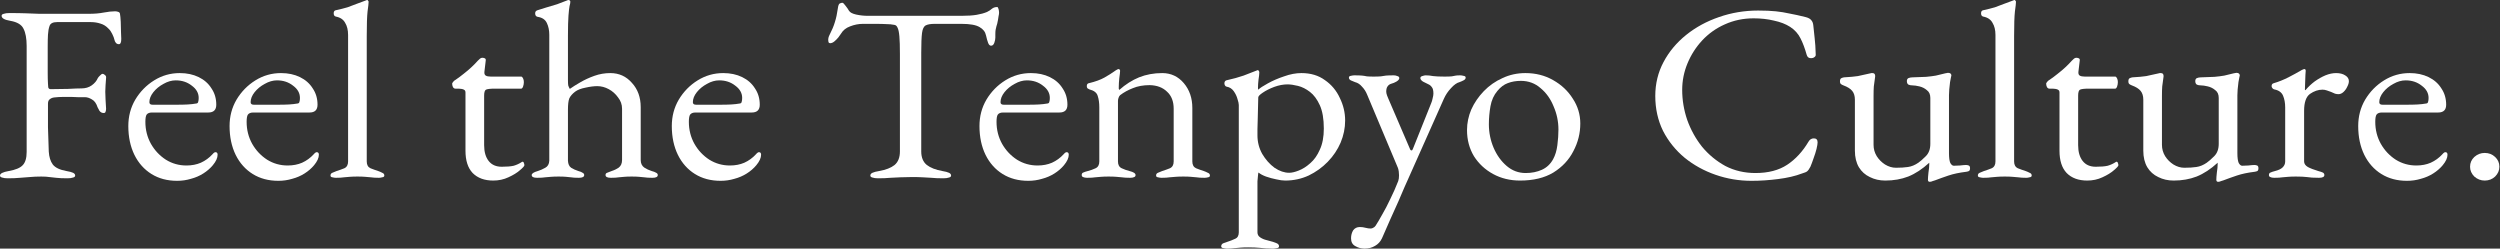 <svg width="362" height="36" viewBox="0 0 362 36" fill="none" xmlns="http://www.w3.org/2000/svg">
<rect x="0" y="0" width="362" height="36" fill="#333333" stroke="none"/>
<path d="M359.788 26.145C359.222 26.145 358.72 25.952 358.283 25.564C357.871 25.152 357.665 24.679 357.665 24.145C357.665 23.588 357.871 23.115 358.283 22.727C358.72 22.339 359.222 22.145 359.788 22.145C360.38 22.145 360.881 22.339 361.293 22.727C361.705 23.115 361.911 23.588 361.911 24.145C361.911 24.679 361.705 25.152 361.293 25.564C360.881 25.952 360.38 26.145 359.788 26.145Z" fill="white"/>
<path d="M348.532 26.182C347.117 26.182 345.882 25.855 344.827 25.2C343.772 24.545 342.949 23.624 342.357 22.436C341.765 21.224 341.469 19.83 341.469 18.255C341.469 16.849 341.804 15.576 342.473 14.436C343.167 13.273 344.081 12.339 345.213 11.636C346.345 10.933 347.58 10.582 348.918 10.582C349.947 10.582 350.861 10.776 351.658 11.164C352.456 11.552 353.073 12.097 353.511 12.8C353.974 13.479 354.205 14.267 354.205 15.164C354.205 15.915 353.819 16.291 353.048 16.291H344.904C344.544 16.291 344.287 16.388 344.132 16.582C344.004 16.752 343.939 17.103 343.939 17.636C343.939 18.8 344.209 19.867 344.75 20.836C345.29 21.782 346.01 22.545 346.911 23.127C347.812 23.685 348.802 23.964 349.883 23.964C350.655 23.964 351.349 23.83 351.967 23.564C352.61 23.273 353.176 22.861 353.665 22.327C353.768 22.206 353.845 22.133 353.897 22.109C353.948 22.061 354.012 22.036 354.09 22.036C354.295 22.036 354.398 22.157 354.398 22.4C354.398 22.861 354.167 23.37 353.704 23.927C353.318 24.388 352.855 24.788 352.314 25.127C351.774 25.467 351.182 25.721 350.539 25.891C349.896 26.085 349.227 26.182 348.532 26.182ZM344.981 15.164H348.493C349.111 15.164 349.638 15.152 350.076 15.127C350.513 15.103 350.938 15.055 351.349 14.982C351.478 14.957 351.555 14.885 351.581 14.764C351.632 14.618 351.658 14.424 351.658 14.182C351.658 13.479 351.324 12.885 350.655 12.4C350.011 11.891 349.24 11.636 348.339 11.636C347.747 11.636 347.155 11.806 346.564 12.145C345.972 12.461 345.483 12.861 345.097 13.345C344.711 13.83 344.518 14.315 344.518 14.8C344.518 15.042 344.673 15.164 344.981 15.164Z" fill="white"/>
<path d="M329.313 25.745C329.055 25.745 328.862 25.709 328.734 25.636C328.605 25.588 328.541 25.491 328.541 25.345C328.541 25.151 328.618 25.03 328.772 24.982C328.927 24.909 329.145 24.836 329.428 24.764C329.917 24.642 330.278 24.473 330.509 24.255C330.766 24.012 330.895 23.721 330.895 23.382V15.564C330.895 14.909 330.792 14.339 330.586 13.854C330.38 13.37 329.956 13.067 329.313 12.945C329.21 12.921 329.12 12.861 329.042 12.764C328.965 12.667 328.927 12.57 328.927 12.473C328.927 12.23 329.042 12.085 329.274 12.036C329.943 11.842 330.638 11.564 331.358 11.2C332.104 10.812 332.683 10.497 333.095 10.255C333.249 10.158 333.365 10.097 333.442 10.073C333.545 10.024 333.622 10 333.674 10C333.802 10 333.867 10.085 333.867 10.255C333.867 10.327 333.854 10.509 333.828 10.8C333.828 11.091 333.815 11.43 333.79 11.818C333.79 12.206 333.777 12.594 333.751 12.982C333.751 13.03 333.777 13.055 333.828 13.055C334.24 12.57 334.69 12.146 335.179 11.782C335.694 11.418 336.208 11.127 336.723 10.909C337.263 10.691 337.778 10.582 338.267 10.582C338.807 10.582 339.244 10.691 339.579 10.909C339.939 11.127 340.119 11.406 340.119 11.745C340.119 11.988 340.042 12.255 339.887 12.546C339.759 12.836 339.579 13.091 339.347 13.309C339.116 13.527 338.871 13.636 338.614 13.636C338.459 13.636 338.292 13.612 338.112 13.564C337.932 13.491 337.739 13.406 337.533 13.309C337.327 13.236 337.122 13.164 336.916 13.091C336.71 13.018 336.504 12.982 336.298 12.982C335.681 12.982 335.076 13.188 334.484 13.6C333.918 14.012 333.635 14.824 333.635 16.036V23.382C333.635 23.697 333.815 23.964 334.176 24.182C334.536 24.376 335.037 24.57 335.681 24.764C335.964 24.836 336.182 24.909 336.337 24.982C336.491 25.055 336.568 25.176 336.568 25.345C336.568 25.612 336.311 25.745 335.796 25.745C335.025 25.745 334.433 25.709 334.021 25.636C333.635 25.588 333.108 25.564 332.439 25.564C332.001 25.564 331.641 25.576 331.358 25.6C331.101 25.624 330.818 25.648 330.509 25.673C330.226 25.721 329.827 25.745 329.313 25.745Z" fill="white"/>
<path d="M321.195 26.327C321.015 26.327 320.924 26.23 320.924 26.036C320.924 25.794 320.95 25.442 321.002 24.982C321.079 24.497 321.117 24.097 321.117 23.782C321.117 23.733 321.117 23.697 321.117 23.673C321.117 23.624 321.117 23.588 321.117 23.564C320.114 24.485 319.098 25.151 318.068 25.564C317.065 25.951 315.959 26.145 314.749 26.145C313.926 26.145 313.18 25.976 312.511 25.636C311.842 25.321 311.314 24.848 310.929 24.218C310.543 23.564 310.35 22.764 310.35 21.818V14.436C310.35 13.903 310.221 13.479 309.964 13.164C309.706 12.848 309.282 12.582 308.69 12.364C308.561 12.315 308.446 12.255 308.343 12.182C308.24 12.109 308.188 11.976 308.188 11.782C308.188 11.564 308.24 11.418 308.343 11.345C308.471 11.273 308.613 11.224 308.767 11.2C309.642 11.152 310.311 11.091 310.774 11.018C311.263 10.921 311.868 10.788 312.588 10.618C312.665 10.594 312.717 10.582 312.742 10.582C312.794 10.582 312.845 10.582 312.897 10.582C313.18 10.582 313.309 10.752 313.283 11.091C313.206 11.648 313.141 12.121 313.09 12.509C313.064 12.873 313.051 13.333 313.051 13.891V20.982C313.051 21.564 313.206 22.109 313.514 22.618C313.823 23.103 314.222 23.503 314.711 23.818C315.225 24.133 315.753 24.291 316.293 24.291C316.962 24.291 317.541 24.255 318.03 24.182C318.545 24.109 319.046 23.903 319.535 23.564C319.818 23.37 320.178 23.055 320.616 22.618C321.053 22.182 321.272 21.588 321.272 20.836V14.182C321.272 13.673 321.105 13.297 320.77 13.055C320.461 12.788 320.101 12.606 319.689 12.509C319.278 12.412 318.943 12.364 318.686 12.364C318.454 12.364 318.261 12.327 318.107 12.255C317.953 12.158 317.876 11.988 317.876 11.745C317.876 11.527 317.953 11.382 318.107 11.309C318.287 11.236 318.48 11.2 318.686 11.2C319.484 11.176 320.14 11.152 320.654 11.127C321.195 11.079 321.671 11.018 322.082 10.945C322.52 10.848 322.97 10.739 323.433 10.618C323.485 10.594 323.549 10.582 323.626 10.582C323.703 10.557 323.768 10.545 323.819 10.545C324.154 10.545 324.321 10.679 324.321 10.945C324.321 10.97 324.308 11.018 324.282 11.091C324.282 11.139 324.269 11.2 324.244 11.273C324.218 11.345 324.179 11.552 324.128 11.891C324.102 12.23 324.063 12.582 324.012 12.945C323.986 13.309 323.973 13.588 323.973 13.782V22.182C323.973 22.836 324.038 23.309 324.166 23.6C324.321 23.867 324.488 24 324.668 24C324.874 24 325.17 23.988 325.556 23.964C325.967 23.915 326.263 23.891 326.443 23.891C326.572 23.891 326.701 23.915 326.829 23.964C326.958 24.012 327.022 24.145 327.022 24.364C327.022 24.558 326.971 24.691 326.868 24.764C326.765 24.812 326.636 24.848 326.482 24.873C325.479 24.994 324.617 25.176 323.896 25.418C323.176 25.661 322.533 25.891 321.967 26.109C321.889 26.133 321.774 26.17 321.619 26.218C321.465 26.291 321.323 26.327 321.195 26.327Z" fill="white"/>
<path d="M302.227 26.145C300.967 26.145 299.976 25.782 299.256 25.055C298.561 24.327 298.214 23.248 298.214 21.818V13.382C298.214 13.188 298.136 13.055 297.982 12.982C297.828 12.885 297.493 12.836 296.979 12.836H296.747C296.618 12.836 296.503 12.764 296.4 12.618C296.322 12.448 296.284 12.279 296.284 12.109C296.284 12.061 296.322 11.988 296.4 11.891C296.477 11.794 296.528 11.733 296.554 11.709C297.069 11.37 297.532 11.03 297.943 10.691C298.381 10.351 298.767 10.024 299.101 9.709C299.461 9.37 299.757 9.067 299.989 8.8C300.118 8.679 300.22 8.582 300.298 8.509C300.401 8.412 300.516 8.364 300.645 8.364C300.774 8.364 300.889 8.388 300.992 8.436C301.121 8.485 301.172 8.594 301.147 8.764L300.954 10.4C300.928 10.667 300.992 10.848 301.147 10.945C301.301 11.042 301.546 11.091 301.88 11.091H306.28C306.383 11.091 306.473 11.176 306.55 11.345C306.627 11.491 306.666 11.673 306.666 11.891C306.666 12.109 306.627 12.327 306.55 12.546C306.473 12.739 306.383 12.836 306.28 12.836H302.459C301.816 12.836 301.391 12.885 301.185 12.982C301.005 13.079 300.915 13.37 300.915 13.855V21.018C300.915 21.988 301.134 22.752 301.571 23.309C302.009 23.867 302.639 24.145 303.462 24.145C304.209 24.145 304.787 24.097 305.199 24C305.611 23.879 305.984 23.709 306.318 23.491C306.37 23.442 306.421 23.418 306.473 23.418C306.576 23.418 306.64 23.479 306.666 23.6C306.717 23.697 306.743 23.806 306.743 23.927C306.743 24.049 306.524 24.291 306.087 24.655C305.675 25.018 305.122 25.358 304.427 25.673C303.758 25.988 303.025 26.145 302.227 26.145Z" fill="white"/>
<path d="M287.166 25.745C287.038 25.745 286.871 25.721 286.665 25.673C286.485 25.648 286.395 25.564 286.395 25.418C286.395 25.224 286.485 25.091 286.665 25.018C286.871 24.921 287.076 24.836 287.282 24.764C287.668 24.642 288.041 24.509 288.401 24.364C288.762 24.194 288.942 23.867 288.942 23.382V5.055C288.942 4.352 288.8 3.77 288.517 3.309C288.26 2.824 287.81 2.521 287.166 2.4C286.961 2.352 286.858 2.194 286.858 1.927C286.858 1.685 286.948 1.539 287.128 1.491C287.797 1.345 288.376 1.2 288.865 1.055C289.353 0.885 289.804 0.715 290.215 0.545C290.653 0.376 291.077 0.218 291.489 0.073C291.592 0.024 291.669 0 291.721 0C291.772 0 291.811 0.036 291.836 0.109C291.888 0.158 291.914 0.206 291.914 0.255C291.914 0.473 291.862 0.945 291.759 1.673C291.682 2.376 291.643 3.552 291.643 5.2V23.382C291.643 23.867 291.823 24.194 292.184 24.364C292.544 24.509 292.917 24.642 293.303 24.764C293.509 24.836 293.702 24.921 293.882 25.018C294.088 25.091 294.191 25.224 294.191 25.418C294.191 25.564 294.088 25.648 293.882 25.673C293.702 25.721 293.547 25.745 293.419 25.745C292.93 25.745 292.531 25.721 292.222 25.673C291.939 25.648 291.656 25.624 291.373 25.6C291.116 25.576 290.756 25.564 290.293 25.564C289.855 25.564 289.495 25.576 289.212 25.6C288.929 25.624 288.646 25.648 288.363 25.673C288.08 25.721 287.681 25.745 287.166 25.745Z" fill="white"/>
<path d="M279.434 26.327C279.254 26.327 279.164 26.23 279.164 26.036C279.164 25.794 279.19 25.442 279.241 24.982C279.319 24.497 279.357 24.097 279.357 23.782C279.357 23.733 279.357 23.697 279.357 23.673C279.357 23.624 279.357 23.588 279.357 23.564C278.354 24.485 277.337 25.151 276.308 25.564C275.305 25.951 274.198 26.145 272.989 26.145C272.166 26.145 271.42 25.976 270.751 25.636C270.082 25.321 269.554 24.848 269.168 24.218C268.782 23.564 268.589 22.764 268.589 21.818V14.436C268.589 13.903 268.461 13.479 268.203 13.164C267.946 12.848 267.522 12.582 266.93 12.364C266.801 12.315 266.685 12.255 266.582 12.182C266.48 12.109 266.428 11.976 266.428 11.782C266.428 11.564 266.48 11.418 266.582 11.345C266.711 11.273 266.853 11.224 267.007 11.2C267.882 11.152 268.551 11.091 269.014 11.018C269.503 10.921 270.107 10.788 270.828 10.618C270.905 10.594 270.956 10.582 270.982 10.582C271.034 10.582 271.085 10.582 271.137 10.582C271.42 10.582 271.548 10.752 271.523 11.091C271.445 11.648 271.381 12.121 271.33 12.509C271.304 12.873 271.291 13.333 271.291 13.891V20.982C271.291 21.564 271.445 22.109 271.754 22.618C272.063 23.103 272.462 23.503 272.95 23.818C273.465 24.133 273.993 24.291 274.533 24.291C275.202 24.291 275.781 24.255 276.27 24.182C276.784 24.109 277.286 23.903 277.775 23.564C278.058 23.37 278.418 23.055 278.855 22.618C279.293 22.182 279.512 21.588 279.512 20.836V14.182C279.512 13.673 279.344 13.297 279.01 13.055C278.701 12.788 278.341 12.606 277.929 12.509C277.517 12.412 277.183 12.364 276.926 12.364C276.694 12.364 276.501 12.327 276.347 12.255C276.192 12.158 276.115 11.988 276.115 11.745C276.115 11.527 276.192 11.382 276.347 11.309C276.527 11.236 276.72 11.2 276.926 11.2C277.723 11.176 278.379 11.152 278.894 11.127C279.434 11.079 279.91 11.018 280.322 10.945C280.759 10.848 281.21 10.739 281.673 10.618C281.724 10.594 281.789 10.582 281.866 10.582C281.943 10.557 282.007 10.545 282.059 10.545C282.393 10.545 282.56 10.679 282.56 10.945C282.56 10.97 282.548 11.018 282.522 11.091C282.522 11.139 282.509 11.2 282.483 11.273C282.458 11.345 282.419 11.552 282.367 11.891C282.342 12.23 282.303 12.582 282.252 12.945C282.226 13.309 282.213 13.588 282.213 13.782V22.182C282.213 22.836 282.277 23.309 282.406 23.6C282.56 23.867 282.728 24 282.908 24C283.114 24 283.41 23.988 283.795 23.964C284.207 23.915 284.503 23.891 284.683 23.891C284.812 23.891 284.94 23.915 285.069 23.964C285.198 24.012 285.262 24.145 285.262 24.364C285.262 24.558 285.211 24.691 285.108 24.764C285.005 24.812 284.876 24.848 284.722 24.873C283.718 24.994 282.856 25.176 282.136 25.418C281.416 25.661 280.772 25.891 280.206 26.109C280.129 26.133 280.013 26.17 279.859 26.218C279.704 26.291 279.563 26.327 279.434 26.327Z" fill="white"/>
<path d="M253.616 26.182C251.815 26.182 250.078 25.891 248.406 25.309C246.734 24.727 245.241 23.903 243.929 22.836C242.617 21.745 241.575 20.448 240.803 18.945C240.057 17.418 239.684 15.733 239.684 13.891C239.684 12.121 240.083 10.485 240.88 8.982C241.678 7.479 242.771 6.17 244.161 5.054C245.55 3.939 247.132 3.079 248.908 2.473C250.709 1.842 252.6 1.527 254.581 1.527C255.585 1.527 256.434 1.564 257.128 1.636C257.823 1.709 258.492 1.818 259.135 1.964C259.804 2.085 260.576 2.254 261.451 2.473C261.837 2.57 262.107 2.715 262.261 2.909C262.441 3.103 262.544 3.37 262.57 3.709C262.622 4.267 262.686 4.873 262.763 5.527C262.84 6.158 262.892 6.945 262.917 7.891C262.943 8.061 262.853 8.206 262.647 8.327C262.467 8.424 262.261 8.448 262.03 8.4C261.824 8.351 261.682 8.194 261.605 7.927C261.348 7.006 261.052 6.218 260.718 5.564C260.383 4.885 259.881 4.327 259.212 3.891C258.569 3.479 257.784 3.176 256.858 2.982C255.958 2.764 254.98 2.654 253.925 2.654C252.433 2.654 251.043 2.945 249.757 3.527C248.496 4.085 247.403 4.861 246.476 5.854C245.576 6.824 244.868 7.927 244.354 9.164C243.839 10.4 243.582 11.685 243.582 13.018C243.582 14.497 243.826 15.951 244.315 17.382C244.83 18.812 245.55 20.109 246.476 21.273C247.428 22.412 248.548 23.333 249.834 24.036C251.146 24.715 252.6 25.055 254.195 25.055C256.048 25.055 257.579 24.654 258.788 23.855C259.997 23.055 261.026 21.939 261.875 20.509C262.056 20.194 262.313 20.036 262.647 20.036C263.008 20.036 263.188 20.23 263.188 20.618C263.188 20.812 263.136 21.127 263.033 21.564C262.93 21.976 262.789 22.424 262.609 22.909C262.454 23.37 262.3 23.782 262.146 24.145C261.966 24.485 261.811 24.703 261.682 24.8C261.58 24.897 261.322 25.006 260.911 25.127C259.959 25.491 258.814 25.758 257.476 25.927C256.163 26.097 254.877 26.182 253.616 26.182Z" fill="white"/>
<path d="M220.104 26.145C218.663 26.145 217.364 25.83 216.206 25.2C215.048 24.57 214.122 23.709 213.427 22.618C212.758 21.503 212.424 20.242 212.424 18.836C212.424 17.818 212.63 16.824 213.042 15.854C213.479 14.885 214.084 14 214.855 13.2C215.627 12.4 216.528 11.77 217.557 11.309C218.586 10.824 219.693 10.582 220.876 10.582C222.368 10.582 223.706 10.921 224.89 11.6C226.099 12.279 227.051 13.176 227.746 14.291C228.466 15.382 228.827 16.582 228.827 17.891C228.827 19.297 228.492 20.63 227.823 21.891C227.18 23.151 226.215 24.182 224.929 24.982C223.642 25.758 222.034 26.145 220.104 26.145ZM220.915 25.055C221.79 25.055 222.574 24.897 223.269 24.582C223.964 24.267 224.504 23.758 224.89 23.055C225.199 22.497 225.405 21.818 225.507 21.018C225.61 20.218 225.662 19.467 225.662 18.764C225.662 17.6 225.43 16.485 224.967 15.418C224.53 14.327 223.899 13.442 223.076 12.764C222.278 12.061 221.326 11.709 220.22 11.709C219.525 11.709 218.895 11.818 218.329 12.036C217.789 12.23 217.287 12.606 216.824 13.164C216.309 13.77 215.975 14.509 215.82 15.382C215.666 16.255 215.589 17.127 215.589 18C215.589 19.188 215.82 20.327 216.283 21.418C216.747 22.485 217.377 23.358 218.175 24.036C218.972 24.715 219.886 25.055 220.915 25.055Z" fill="white"/>
<path d="M197.6 36C197.112 36 196.661 35.879 196.25 35.636C195.838 35.418 195.632 35.042 195.632 34.509C195.632 34.073 195.735 33.685 195.941 33.345C196.172 33.03 196.494 32.873 196.906 32.873C197.189 32.873 197.459 32.909 197.716 32.982C197.999 33.054 198.244 33.091 198.45 33.091C198.604 33.091 198.733 33.054 198.836 32.982C198.964 32.933 199.08 32.836 199.183 32.691C199.466 32.255 199.788 31.709 200.148 31.055C200.534 30.4 200.92 29.661 201.306 28.836C201.717 28.012 202.103 27.139 202.463 26.218C202.541 26 202.579 25.721 202.579 25.382C202.579 25.188 202.566 25.006 202.541 24.836C202.515 24.642 202.476 24.473 202.425 24.327L197.948 13.673C197.768 13.236 197.523 12.861 197.215 12.545C196.932 12.206 196.597 11.988 196.211 11.891C196.005 11.818 195.799 11.733 195.594 11.636C195.413 11.539 195.323 11.406 195.323 11.236C195.323 11.091 195.413 11.006 195.594 10.982C195.799 10.933 195.967 10.909 196.095 10.909C196.61 10.909 196.983 10.921 197.215 10.945C197.472 10.97 197.703 11.006 197.909 11.055C198.141 11.079 198.475 11.091 198.913 11.091C199.376 11.091 199.723 11.079 199.955 11.055C200.186 11.006 200.431 10.97 200.688 10.945C200.945 10.921 201.331 10.909 201.846 10.909C202 10.909 202.167 10.945 202.348 11.018C202.528 11.067 202.618 11.164 202.618 11.309C202.618 11.479 202.476 11.649 202.193 11.818C201.936 11.964 201.704 12.061 201.499 12.109C201.241 12.182 201.048 12.315 200.92 12.509C200.791 12.679 200.727 12.933 200.727 13.273C200.727 13.418 200.765 13.6 200.842 13.818C200.92 14.012 200.984 14.17 201.035 14.291L204.162 21.564C204.213 21.709 204.29 21.782 204.393 21.782C204.47 21.782 204.535 21.709 204.586 21.564L207.249 14.909C207.326 14.739 207.391 14.521 207.442 14.255C207.519 13.964 207.558 13.733 207.558 13.564C207.558 13.103 207.481 12.788 207.326 12.618C207.198 12.424 207.017 12.279 206.786 12.182C206.58 12.085 206.336 11.964 206.053 11.818C205.795 11.649 205.667 11.479 205.667 11.309C205.667 11.164 205.757 11.067 205.937 11.018C206.143 10.945 206.31 10.909 206.439 10.909C206.799 10.909 207.159 10.945 207.519 11.018C207.905 11.067 208.458 11.091 209.179 11.091C209.668 11.091 210.015 11.079 210.221 11.055C210.452 11.006 210.645 10.97 210.8 10.945C210.954 10.921 211.173 10.909 211.456 10.909C211.584 10.909 211.739 10.933 211.919 10.982C212.125 11.006 212.228 11.091 212.228 11.236C212.228 11.406 212.125 11.539 211.919 11.636C211.739 11.733 211.546 11.818 211.34 11.891C210.954 11.988 210.542 12.279 210.105 12.764C209.668 13.224 209.32 13.745 209.063 14.327L203.814 26.109C203.788 26.182 203.647 26.497 203.39 27.055C203.158 27.612 202.862 28.303 202.502 29.127C202.142 29.951 201.743 30.836 201.306 31.782C200.894 32.727 200.495 33.636 200.109 34.509C199.878 34.994 199.543 35.358 199.106 35.6C198.668 35.867 198.167 36 197.6 36Z" fill="white"/>
<path d="M177.641 36C177.512 36 177.345 35.976 177.139 35.927C176.933 35.903 176.83 35.818 176.83 35.673C176.83 35.479 176.92 35.333 177.101 35.236C177.306 35.164 177.512 35.091 177.718 35.018C178.104 34.897 178.477 34.752 178.837 34.582C179.198 34.436 179.378 34.121 179.378 33.636V15.2C179.378 15.006 179.313 14.715 179.185 14.327C179.082 13.939 178.902 13.564 178.644 13.2C178.387 12.836 178.04 12.618 177.602 12.546C177.499 12.521 177.422 12.461 177.371 12.364C177.319 12.267 177.294 12.17 177.294 12.073C177.294 11.952 177.319 11.855 177.371 11.782C177.422 11.709 177.487 11.661 177.564 11.636C178.541 11.418 179.378 11.188 180.072 10.945C180.767 10.679 181.423 10.424 182.041 10.182C182.066 10.182 182.079 10.182 182.079 10.182C182.079 10.158 182.092 10.146 182.118 10.146C182.169 10.146 182.221 10.182 182.272 10.255C182.324 10.327 182.349 10.4 182.349 10.473C182.349 10.691 182.311 11.043 182.234 11.527C182.182 11.988 182.156 12.364 182.156 12.655C182.156 12.848 182.169 12.958 182.195 12.982C182.452 12.739 182.915 12.436 183.584 12.073C184.279 11.685 185.064 11.345 185.939 11.055C186.814 10.739 187.65 10.582 188.447 10.582C189.785 10.582 190.917 10.921 191.844 11.6C192.796 12.255 193.516 13.115 194.005 14.182C194.52 15.224 194.777 16.315 194.777 17.455C194.777 18.546 194.558 19.612 194.121 20.655C193.683 21.673 193.066 22.594 192.268 23.418C191.471 24.242 190.544 24.909 189.489 25.418C188.434 25.903 187.302 26.145 186.093 26.145C185.733 26.145 185.295 26.085 184.781 25.964C184.292 25.867 183.803 25.733 183.314 25.564C182.851 25.394 182.491 25.2 182.234 24.982C182.208 24.982 182.182 25.127 182.156 25.418C182.131 25.685 182.105 25.964 182.079 26.255C182.079 26.57 182.079 26.764 182.079 26.836V33.636C182.079 33.952 182.208 34.194 182.465 34.364C182.748 34.558 183.057 34.691 183.391 34.764C183.752 34.861 184.06 34.946 184.318 35.018C184.524 35.091 184.717 35.164 184.897 35.236C185.102 35.333 185.205 35.479 185.205 35.673C185.205 35.818 185.102 35.903 184.897 35.927C184.691 35.976 184.511 36 184.356 36C183.61 36 182.98 35.964 182.465 35.891C181.976 35.843 181.397 35.818 180.728 35.818C180.291 35.818 179.931 35.83 179.648 35.855C179.391 35.879 179.12 35.903 178.837 35.927C178.554 35.976 178.156 36 177.641 36ZM186.672 25.018C187.058 25.018 187.521 24.909 188.061 24.691C188.627 24.473 189.181 24.121 189.721 23.636C190.287 23.152 190.75 22.497 191.11 21.673C191.496 20.849 191.689 19.83 191.689 18.618C191.689 17.212 191.496 16.085 191.11 15.236C190.724 14.388 190.248 13.745 189.682 13.309C189.116 12.873 188.537 12.582 187.946 12.436C187.354 12.291 186.852 12.218 186.44 12.218C185.823 12.218 185.18 12.339 184.511 12.582C183.867 12.824 183.314 13.103 182.851 13.418C182.414 13.709 182.195 13.939 182.195 14.109C182.195 14.643 182.182 15.188 182.156 15.745C182.156 16.279 182.144 16.8 182.118 17.309C182.118 17.818 182.105 18.279 182.079 18.691C182.079 19.079 182.079 19.382 182.079 19.6C182.079 20.57 182.311 21.467 182.774 22.291C183.263 23.115 183.855 23.782 184.549 24.291C185.27 24.776 185.977 25.018 186.672 25.018Z" fill="white"/>
<path d="M157.405 25.745C157.174 25.745 156.981 25.709 156.826 25.636C156.698 25.588 156.633 25.491 156.633 25.345C156.633 25.151 156.71 25.03 156.865 24.982C157.019 24.909 157.238 24.836 157.521 24.764C157.907 24.667 158.28 24.533 158.64 24.364C159 24.194 159.18 23.867 159.18 23.382V15.564C159.18 14.909 159.103 14.351 158.949 13.891C158.82 13.43 158.421 13.115 157.752 12.945C157.65 12.897 157.559 12.848 157.482 12.8C157.405 12.727 157.367 12.618 157.367 12.473C157.367 12.206 157.482 12.061 157.714 12.036C158.614 11.818 159.348 11.552 159.914 11.236C160.48 10.921 161.033 10.57 161.573 10.182C161.65 10.133 161.715 10.097 161.766 10.073C161.843 10.024 161.921 10 161.998 10C162.049 10 162.088 10.024 162.114 10.073C162.165 10.121 162.191 10.182 162.191 10.255C162.191 10.424 162.152 10.776 162.075 11.309C162.024 11.818 161.998 12.242 161.998 12.582C161.998 12.679 161.998 12.776 161.998 12.873C162.024 12.945 162.049 12.994 162.075 13.018C162.976 12.218 163.928 11.612 164.931 11.2C165.96 10.788 167.079 10.582 168.289 10.582C169.549 10.582 170.592 11.067 171.415 12.036C172.238 13.006 172.65 14.206 172.65 15.636V23.382C172.65 23.867 172.83 24.194 173.19 24.364C173.55 24.509 173.923 24.642 174.309 24.764C174.515 24.836 174.708 24.921 174.888 25.018C175.094 25.091 175.197 25.224 175.197 25.418C175.197 25.564 175.107 25.648 174.927 25.673C174.747 25.721 174.58 25.745 174.425 25.745C173.911 25.745 173.512 25.721 173.229 25.673C172.946 25.648 172.676 25.624 172.418 25.6C172.161 25.576 171.801 25.564 171.338 25.564C170.9 25.564 170.54 25.576 170.257 25.6C169.974 25.624 169.678 25.648 169.369 25.673C169.086 25.721 168.688 25.745 168.173 25.745C168.044 25.745 167.877 25.721 167.671 25.673C167.491 25.648 167.401 25.564 167.401 25.418C167.401 25.224 167.491 25.091 167.671 25.018C167.877 24.921 168.083 24.836 168.289 24.764C168.675 24.642 169.048 24.509 169.408 24.364C169.768 24.194 169.948 23.867 169.948 23.382V15.745C169.948 14.679 169.627 13.854 168.983 13.273C168.366 12.667 167.53 12.351 166.475 12.327C165.549 12.327 164.738 12.473 164.043 12.764C163.349 13.03 162.731 13.37 162.191 13.782C162.088 13.879 162.011 14.012 161.959 14.182C161.908 14.327 161.882 14.473 161.882 14.618V23.382C161.882 23.867 162.062 24.194 162.422 24.364C162.783 24.533 163.156 24.667 163.542 24.764C164.133 24.909 164.429 25.103 164.429 25.345C164.429 25.491 164.365 25.588 164.236 25.636C164.108 25.709 163.915 25.745 163.657 25.745C163.143 25.745 162.731 25.721 162.422 25.673C162.139 25.648 161.869 25.624 161.612 25.6C161.355 25.576 160.994 25.564 160.531 25.564C160.094 25.564 159.734 25.576 159.451 25.6C159.193 25.624 158.91 25.648 158.602 25.673C158.319 25.721 157.92 25.745 157.405 25.745Z" fill="white"/>
<path d="M148.889 26.182C147.474 26.182 146.239 25.855 145.184 25.2C144.129 24.545 143.306 23.624 142.714 22.436C142.122 21.224 141.827 19.83 141.827 18.255C141.827 16.849 142.161 15.576 142.83 14.436C143.525 13.273 144.438 12.339 145.57 11.636C146.702 10.933 147.937 10.582 149.275 10.582C150.304 10.582 151.218 10.776 152.015 11.164C152.813 11.552 153.431 12.097 153.868 12.8C154.331 13.479 154.563 14.267 154.563 15.164C154.563 15.915 154.177 16.291 153.405 16.291H145.261C144.901 16.291 144.644 16.388 144.49 16.582C144.361 16.752 144.297 17.103 144.297 17.636C144.297 18.8 144.567 19.867 145.107 20.836C145.647 21.782 146.368 22.545 147.268 23.127C148.169 23.685 149.159 23.964 150.24 23.964C151.012 23.964 151.707 23.83 152.324 23.564C152.967 23.273 153.533 22.861 154.022 22.327C154.125 22.206 154.202 22.133 154.254 22.109C154.305 22.061 154.37 22.036 154.447 22.036C154.653 22.036 154.756 22.157 154.756 22.4C154.756 22.861 154.524 23.37 154.061 23.927C153.675 24.388 153.212 24.788 152.672 25.127C152.131 25.467 151.539 25.721 150.896 25.891C150.253 26.085 149.584 26.182 148.889 26.182ZM145.339 15.164H148.851C149.468 15.164 149.996 15.152 150.433 15.127C150.87 15.103 151.295 15.055 151.707 14.982C151.835 14.957 151.913 14.885 151.938 14.764C151.99 14.618 152.015 14.424 152.015 14.182C152.015 13.479 151.681 12.885 151.012 12.4C150.369 11.891 149.597 11.636 148.696 11.636C148.105 11.636 147.513 11.806 146.921 12.145C146.329 12.461 145.84 12.861 145.454 13.345C145.068 13.83 144.875 14.315 144.875 14.8C144.875 15.042 145.03 15.164 145.339 15.164Z" fill="white"/>
<path d="M127.143 25.818C126.809 25.818 126.539 25.782 126.333 25.709C126.127 25.661 126.024 25.564 126.024 25.418C126.024 25.248 126.127 25.115 126.333 25.018C126.539 24.921 126.86 24.836 127.298 24.764C128.275 24.594 129.022 24.303 129.536 23.891C130.051 23.455 130.308 22.8 130.308 21.927V7.818C130.308 6.703 130.282 5.855 130.231 5.273C130.179 4.667 130.089 4.242 129.961 4C129.858 3.758 129.703 3.624 129.498 3.6C129.137 3.527 128.751 3.491 128.34 3.491C127.954 3.467 127.426 3.455 126.757 3.455H124.943C124.326 3.455 123.708 3.576 123.091 3.818C122.499 4.036 122.062 4.388 121.779 4.873C121.701 4.994 121.573 5.176 121.393 5.418C121.213 5.636 121.02 5.83 120.814 6C120.608 6.17 120.402 6.255 120.196 6.255C120.093 6.255 120.016 6.206 119.965 6.109C119.939 6.012 119.926 5.903 119.926 5.782C119.926 5.539 119.99 5.297 120.119 5.055C120.479 4.352 120.737 3.733 120.891 3.2C121.071 2.642 121.213 1.988 121.316 1.236C121.367 0.824 121.457 0.582 121.586 0.509C121.74 0.436 121.869 0.4 121.972 0.4C122.075 0.4 122.229 0.545 122.435 0.836C122.666 1.127 122.834 1.37 122.937 1.564C123.091 1.806 123.438 1.988 123.979 2.109C124.545 2.23 125.098 2.291 125.638 2.291H139.223C140.124 2.291 140.857 2.242 141.423 2.145C141.989 2.049 142.478 1.915 142.89 1.745C143.199 1.6 143.443 1.442 143.623 1.273C143.829 1.103 144.086 1.018 144.395 1.018C144.472 1.018 144.536 1.115 144.588 1.309C144.639 1.479 144.665 1.661 144.665 1.855C144.665 1.976 144.639 2.145 144.588 2.364C144.562 2.582 144.536 2.752 144.511 2.873C144.434 3.309 144.356 3.624 144.279 3.818C144.228 4.012 144.189 4.182 144.163 4.327C144.138 4.473 144.125 4.703 144.125 5.018V5.455C144.125 5.673 144.073 5.927 143.97 6.218C143.867 6.485 143.713 6.618 143.507 6.618C143.327 6.618 143.186 6.485 143.083 6.218C142.98 5.952 142.877 5.588 142.774 5.127C142.671 4.618 142.362 4.218 141.848 3.927C141.333 3.612 140.458 3.455 139.223 3.455H135.325C134.759 3.455 134.335 3.527 134.052 3.673C133.769 3.818 133.589 4.182 133.511 4.764C133.434 5.345 133.396 6.303 133.396 7.636V21.927C133.396 22.8 133.666 23.455 134.206 23.891C134.746 24.303 135.493 24.594 136.445 24.764C136.882 24.836 137.204 24.921 137.409 25.018C137.615 25.115 137.718 25.248 137.718 25.418C137.718 25.564 137.615 25.661 137.409 25.709C137.204 25.782 136.933 25.818 136.599 25.818C135.904 25.818 135.325 25.794 134.862 25.745C134.425 25.721 134 25.697 133.589 25.673C133.177 25.648 132.675 25.636 132.083 25.636C131.44 25.636 130.874 25.648 130.385 25.673C129.922 25.697 129.433 25.721 128.919 25.745C128.43 25.794 127.838 25.818 127.143 25.818Z" fill="white"/>
<path d="M104.34 26.182C102.925 26.182 101.69 25.855 100.635 25.2C99.58 24.545 98.757 23.624 98.165 22.436C97.573 21.224 97.277 19.83 97.277 18.255C97.277 16.849 97.612 15.576 98.281 14.436C98.975 13.273 99.889 12.339 101.021 11.636C102.153 10.933 103.388 10.582 104.726 10.582C105.755 10.582 106.669 10.776 107.466 11.164C108.264 11.552 108.881 12.097 109.319 12.8C109.782 13.479 110.013 14.267 110.013 15.164C110.013 15.915 109.627 16.291 108.856 16.291H100.712C100.352 16.291 100.095 16.388 99.94 16.582C99.812 16.752 99.747 17.103 99.747 17.636C99.747 18.8 100.017 19.867 100.558 20.836C101.098 21.782 101.819 22.545 102.719 23.127C103.62 23.685 104.61 23.964 105.691 23.964C106.463 23.964 107.157 23.83 107.775 23.564C108.418 23.273 108.984 22.861 109.473 22.327C109.576 22.206 109.653 22.133 109.705 22.109C109.756 22.061 109.82 22.036 109.898 22.036C110.103 22.036 110.206 22.157 110.206 22.4C110.206 22.861 109.975 23.37 109.512 23.927C109.126 24.388 108.663 24.788 108.122 25.127C107.582 25.467 106.99 25.721 106.347 25.891C105.704 26.085 105.035 26.182 104.34 26.182ZM100.789 15.164H104.301C104.919 15.164 105.446 15.152 105.884 15.127C106.321 15.103 106.746 15.055 107.157 14.982C107.286 14.957 107.363 14.885 107.389 14.764C107.44 14.618 107.466 14.424 107.466 14.182C107.466 13.479 107.132 12.885 106.463 12.4C105.819 11.891 105.048 11.636 104.147 11.636C103.555 11.636 102.964 11.806 102.372 12.145C101.78 12.461 101.291 12.861 100.905 13.345C100.519 13.83 100.326 14.315 100.326 14.8C100.326 15.042 100.481 15.164 100.789 15.164Z" fill="white"/>
<path d="M77.762 25.745C77.248 25.745 76.99 25.612 76.99 25.345C76.99 25.127 77.286 24.933 77.878 24.764C78.264 24.642 78.624 24.485 78.959 24.291C79.319 24.097 79.512 23.758 79.537 23.273V5.055C79.537 4.4 79.422 3.83 79.19 3.345C78.959 2.836 78.508 2.533 77.839 2.436C77.608 2.388 77.492 2.218 77.492 1.927C77.492 1.709 77.595 1.564 77.801 1.491C78.161 1.37 78.585 1.236 79.074 1.091C79.589 0.945 80.116 0.788 80.657 0.618C81.197 0.424 81.673 0.242 82.085 0.073C82.188 0.024 82.265 0 82.316 0C82.393 0 82.458 0.024 82.509 0.073C82.561 0.121 82.586 0.182 82.586 0.255C82.586 0.4 82.548 0.606 82.471 0.873C82.419 1.139 82.368 1.6 82.316 2.255C82.265 2.909 82.239 3.891 82.239 5.2V11.527C82.239 11.915 82.252 12.194 82.278 12.364C82.329 12.533 82.406 12.703 82.509 12.873C82.921 12.582 83.423 12.267 84.014 11.927C84.632 11.564 85.314 11.248 86.06 10.982C86.806 10.715 87.578 10.582 88.376 10.582C89.636 10.582 90.678 11.055 91.502 12C92.351 12.921 92.775 14.097 92.775 15.527V23.164C92.775 23.648 92.942 24.012 93.277 24.255C93.612 24.473 93.972 24.642 94.358 24.764C94.641 24.836 94.859 24.921 95.014 25.018C95.168 25.091 95.245 25.2 95.245 25.345C95.245 25.612 94.988 25.745 94.474 25.745C93.959 25.745 93.56 25.721 93.277 25.673C93.02 25.648 92.762 25.624 92.505 25.6C92.274 25.576 91.926 25.564 91.463 25.564C91.026 25.564 90.678 25.576 90.421 25.6C90.164 25.624 89.894 25.648 89.611 25.673C89.353 25.721 88.967 25.745 88.453 25.745C87.938 25.745 87.681 25.612 87.681 25.345C87.681 25.176 87.758 25.067 87.912 25.018C88.067 24.945 88.285 24.861 88.569 24.764C88.954 24.642 89.302 24.473 89.611 24.255C89.919 24.012 90.074 23.648 90.074 23.164V15.745C90.074 15.139 89.881 14.594 89.495 14.109C89.135 13.6 88.684 13.2 88.144 12.909C87.604 12.618 87.05 12.473 86.484 12.473C85.996 12.473 85.43 12.546 84.786 12.691C84.143 12.812 83.641 13.006 83.281 13.273C82.869 13.588 82.586 13.915 82.432 14.255C82.303 14.594 82.239 15.139 82.239 15.891V23.273C82.265 23.758 82.419 24.097 82.702 24.291C83.011 24.485 83.358 24.642 83.744 24.764C84.027 24.836 84.233 24.921 84.362 25.018C84.516 25.091 84.593 25.2 84.593 25.345C84.593 25.612 84.336 25.745 83.821 25.745C83.307 25.745 82.921 25.721 82.664 25.673C82.406 25.648 82.162 25.624 81.93 25.6C81.699 25.576 81.351 25.564 80.888 25.564C80.451 25.564 80.091 25.576 79.808 25.6C79.55 25.624 79.267 25.648 78.959 25.673C78.675 25.721 78.277 25.745 77.762 25.745Z" fill="white"/>
<path d="M71.415 26.145C70.154 26.145 69.164 25.782 68.443 25.055C67.749 24.327 67.401 23.248 67.401 21.818V13.382C67.401 13.188 67.324 13.055 67.17 12.982C67.016 12.885 66.681 12.836 66.166 12.836H65.935C65.806 12.836 65.69 12.764 65.588 12.618C65.51 12.448 65.472 12.279 65.472 12.109C65.472 12.061 65.51 11.988 65.588 11.891C65.665 11.794 65.716 11.733 65.742 11.709C66.256 11.37 66.72 11.03 67.131 10.691C67.569 10.351 67.955 10.024 68.289 9.709C68.649 9.37 68.945 9.067 69.177 8.8C69.305 8.679 69.408 8.582 69.486 8.509C69.588 8.412 69.704 8.364 69.833 8.364C69.962 8.364 70.077 8.388 70.18 8.436C70.309 8.485 70.36 8.594 70.335 8.764L70.142 10.4C70.116 10.667 70.18 10.848 70.335 10.945C70.489 11.042 70.733 11.091 71.068 11.091H75.468C75.57 11.091 75.661 11.176 75.738 11.345C75.815 11.491 75.854 11.673 75.854 11.891C75.854 12.109 75.815 12.327 75.738 12.546C75.661 12.739 75.57 12.836 75.468 12.836H71.647C71.004 12.836 70.579 12.885 70.373 12.982C70.193 13.079 70.103 13.37 70.103 13.855V21.018C70.103 21.988 70.322 22.752 70.759 23.309C71.197 23.867 71.827 24.145 72.65 24.145C73.396 24.145 73.975 24.097 74.387 24C74.799 23.879 75.172 23.709 75.506 23.491C75.558 23.442 75.609 23.418 75.661 23.418C75.763 23.418 75.828 23.479 75.854 23.6C75.905 23.697 75.931 23.806 75.931 23.927C75.931 24.049 75.712 24.291 75.275 24.655C74.863 25.018 74.31 25.358 73.615 25.673C72.946 25.988 72.213 26.145 71.415 26.145Z" fill="white"/>
<path d="M48.628 25.745C48.499 25.745 48.332 25.721 48.126 25.673C47.946 25.648 47.856 25.564 47.856 25.418C47.856 25.224 47.946 25.091 48.126 25.018C48.332 24.921 48.538 24.836 48.744 24.764C49.13 24.642 49.503 24.509 49.863 24.364C50.223 24.194 50.403 23.867 50.403 23.382V5.055C50.403 4.352 50.262 3.77 49.979 3.309C49.721 2.824 49.271 2.521 48.628 2.4C48.422 2.352 48.319 2.194 48.319 1.927C48.319 1.685 48.409 1.539 48.589 1.491C49.258 1.345 49.837 1.2 50.326 1.055C50.815 0.885 51.265 0.715 51.677 0.545C52.114 0.376 52.539 0.218 52.95 0.073C53.053 0.024 53.131 0 53.182 0C53.234 0 53.272 0.036 53.298 0.109C53.349 0.158 53.375 0.206 53.375 0.255C53.375 0.473 53.324 0.945 53.221 1.673C53.144 2.376 53.105 3.552 53.105 5.2V23.382C53.105 23.867 53.285 24.194 53.645 24.364C54.005 24.509 54.379 24.642 54.764 24.764C54.97 24.836 55.163 24.921 55.343 25.018C55.549 25.091 55.652 25.224 55.652 25.418C55.652 25.564 55.549 25.648 55.343 25.673C55.163 25.721 55.009 25.745 54.88 25.745C54.391 25.745 53.993 25.721 53.684 25.673C53.401 25.648 53.118 25.624 52.835 25.6C52.577 25.576 52.217 25.564 51.754 25.564C51.317 25.564 50.956 25.576 50.673 25.6C50.39 25.624 50.107 25.648 49.824 25.673C49.541 25.721 49.143 25.745 48.628 25.745Z" fill="white"/>
<path d="M40.305 26.182C38.89 26.182 37.655 25.855 36.6 25.2C35.545 24.545 34.722 23.624 34.13 22.436C33.538 21.224 33.242 19.83 33.242 18.255C33.242 16.849 33.577 15.576 34.246 14.436C34.941 13.273 35.854 12.339 36.986 11.636C38.118 10.933 39.353 10.582 40.691 10.582C41.72 10.582 42.634 10.776 43.431 11.164C44.229 11.552 44.846 12.097 45.284 12.8C45.747 13.479 45.978 14.267 45.978 15.164C45.978 15.915 45.593 16.291 44.821 16.291H36.677C36.317 16.291 36.06 16.388 35.905 16.582C35.777 16.752 35.712 17.103 35.712 17.636C35.712 18.8 35.983 19.867 36.523 20.836C37.063 21.782 37.784 22.545 38.684 23.127C39.585 23.685 40.575 23.964 41.656 23.964C42.428 23.964 43.123 23.83 43.74 23.564C44.383 23.273 44.949 22.861 45.438 22.327C45.541 22.206 45.618 22.133 45.67 22.109C45.721 22.061 45.785 22.036 45.863 22.036C46.069 22.036 46.172 22.157 46.172 22.4C46.172 22.861 45.94 23.37 45.477 23.927C45.091 24.388 44.628 24.788 44.087 25.127C43.547 25.467 42.955 25.721 42.312 25.891C41.669 26.085 41 26.182 40.305 26.182ZM36.755 15.164H40.267C40.884 15.164 41.411 15.152 41.849 15.127C42.286 15.103 42.711 15.055 43.123 14.982C43.251 14.957 43.328 14.885 43.354 14.764C43.406 14.618 43.431 14.424 43.431 14.182C43.431 13.479 43.097 12.885 42.428 12.4C41.785 11.891 41.013 11.636 40.112 11.636C39.52 11.636 38.929 11.806 38.337 12.145C37.745 12.461 37.256 12.861 36.87 13.345C36.484 13.83 36.291 14.315 36.291 14.8C36.291 15.042 36.446 15.164 36.755 15.164Z" fill="white"/>
<path d="M25.644 26.182C24.229 26.182 22.994 25.855 21.939 25.2C20.884 24.545 20.061 23.624 19.469 22.436C18.877 21.224 18.581 19.83 18.581 18.255C18.581 16.849 18.916 15.576 19.584 14.436C20.279 13.273 21.193 12.339 22.325 11.636C23.457 10.933 24.692 10.582 26.03 10.582C27.059 10.582 27.972 10.776 28.77 11.164C29.568 11.552 30.185 12.097 30.622 12.8C31.086 13.479 31.317 14.267 31.317 15.164C31.317 15.915 30.931 16.291 30.159 16.291H22.016C21.656 16.291 21.398 16.388 21.244 16.582C21.115 16.752 21.051 17.103 21.051 17.636C21.051 18.8 21.321 19.867 21.862 20.836C22.402 21.782 23.122 22.545 24.023 23.127C24.923 23.685 25.914 23.964 26.995 23.964C27.767 23.964 28.461 23.83 29.079 23.564C29.722 23.273 30.288 22.861 30.777 22.327C30.88 22.206 30.957 22.133 31.008 22.109C31.06 22.061 31.124 22.036 31.201 22.036C31.407 22.036 31.51 22.157 31.51 22.4C31.51 22.861 31.279 23.37 30.816 23.927C30.43 24.388 29.966 24.788 29.426 25.127C28.886 25.467 28.294 25.721 27.651 25.891C27.008 26.085 26.338 26.182 25.644 26.182ZM22.093 15.164H25.605C26.223 15.164 26.75 15.152 27.188 15.127C27.625 15.103 28.049 15.055 28.461 14.982C28.59 14.957 28.667 14.885 28.693 14.764C28.744 14.618 28.77 14.424 28.77 14.182C28.77 13.479 28.436 12.885 27.767 12.4C27.123 11.891 26.351 11.636 25.451 11.636C24.859 11.636 24.267 11.806 23.675 12.145C23.084 12.461 22.595 12.861 22.209 13.345C21.823 13.83 21.63 14.315 21.63 14.8C21.63 15.042 21.784 15.164 22.093 15.164Z" fill="white"/>
<path d="M1.119 25.818C0.785 25.818 0.515 25.782 0.309 25.709C0.103 25.661 0 25.564 0 25.418C0 25.127 0.425 24.909 1.274 24.764C2.251 24.594 2.92 24.315 3.281 23.927C3.666 23.539 3.859 22.897 3.859 22V6.655C3.859 5.564 3.705 4.727 3.396 4.145C3.113 3.564 2.483 3.188 1.505 3.018C1.068 2.945 0.746 2.848 0.54 2.727C0.334 2.606 0.232 2.461 0.232 2.291C0.232 2.145 0.334 2.048 0.54 2C0.746 1.927 1.016 1.891 1.351 1.891C2.303 1.891 3.1 1.903 3.744 1.927C4.413 1.952 5.069 1.976 5.712 2C6.355 2 7.114 2 7.989 2C8.735 2 9.533 2 10.382 2C11.231 2 12.054 2 12.852 2C13.675 2 14.396 1.939 15.013 1.818C15.656 1.697 16.21 1.636 16.673 1.636C16.801 1.636 16.943 1.661 17.097 1.709C17.252 1.758 17.342 1.842 17.367 1.964C17.419 2.23 17.457 2.63 17.483 3.164C17.509 3.673 17.522 4.17 17.522 4.655C17.548 5.139 17.56 5.467 17.56 5.636C17.56 6.145 17.445 6.4 17.213 6.4C17.084 6.4 16.969 6.364 16.866 6.291C16.763 6.194 16.686 6.085 16.634 5.964C16.531 5.551 16.403 5.2 16.248 4.909C16.094 4.594 15.927 4.351 15.746 4.182C15.386 3.794 14.988 3.539 14.55 3.418C14.113 3.273 13.649 3.2 13.161 3.2H8.259C7.667 3.2 7.307 3.382 7.179 3.745C7.05 4.109 6.973 4.533 6.947 5.018C6.921 5.479 6.908 6.048 6.908 6.727C6.908 7.382 6.908 8.024 6.908 8.655C6.908 9.261 6.908 9.879 6.908 10.509C6.908 11.139 6.921 11.673 6.947 12.109C6.947 12.303 6.96 12.485 6.986 12.655C7.037 12.824 7.153 12.909 7.333 12.909C8.156 12.909 8.992 12.897 9.842 12.873C10.691 12.824 11.347 12.8 11.81 12.8C12.376 12.8 12.865 12.655 13.276 12.364C13.688 12.073 13.984 11.721 14.164 11.309C14.216 11.212 14.319 11.091 14.473 10.945C14.627 10.776 14.756 10.691 14.859 10.691C14.962 10.691 15.078 10.752 15.206 10.873C15.335 10.97 15.386 11.103 15.361 11.273C15.335 11.685 15.309 12.049 15.283 12.364C15.258 12.679 15.245 12.982 15.245 13.273C15.245 13.636 15.258 14.012 15.283 14.4C15.309 14.764 15.335 15.212 15.361 15.745C15.361 15.915 15.335 16.061 15.283 16.182C15.258 16.303 15.168 16.364 15.013 16.364C14.756 16.364 14.55 16.255 14.396 16.036C14.267 15.818 14.177 15.649 14.126 15.527C13.945 14.97 13.675 14.594 13.315 14.4C12.955 14.182 12.62 14.073 12.312 14.073C11.977 14.073 11.643 14.073 11.308 14.073C10.999 14.049 10.691 14.036 10.382 14.036C9.944 14.036 9.52 14.036 9.108 14.036C8.697 14.036 8.285 14.061 7.873 14.109C7.616 14.133 7.397 14.218 7.217 14.364C7.037 14.485 6.947 14.703 6.947 15.018C6.947 16.133 6.947 17.273 6.947 18.436C6.973 19.576 7.011 20.752 7.063 21.964C7.114 22.739 7.307 23.358 7.642 23.818C8.002 24.279 8.658 24.594 9.61 24.764C10.047 24.836 10.369 24.921 10.575 25.018C10.781 25.115 10.884 25.248 10.884 25.418C10.884 25.564 10.781 25.661 10.575 25.709C10.369 25.782 10.099 25.818 9.764 25.818C9.07 25.818 8.529 25.794 8.143 25.745C7.783 25.697 7.449 25.661 7.14 25.636C6.857 25.588 6.471 25.564 5.982 25.564C5.365 25.564 4.811 25.588 4.323 25.636C3.859 25.661 3.383 25.697 2.895 25.745C2.406 25.794 1.814 25.818 1.119 25.818Z" fill="white"/>
</svg>
